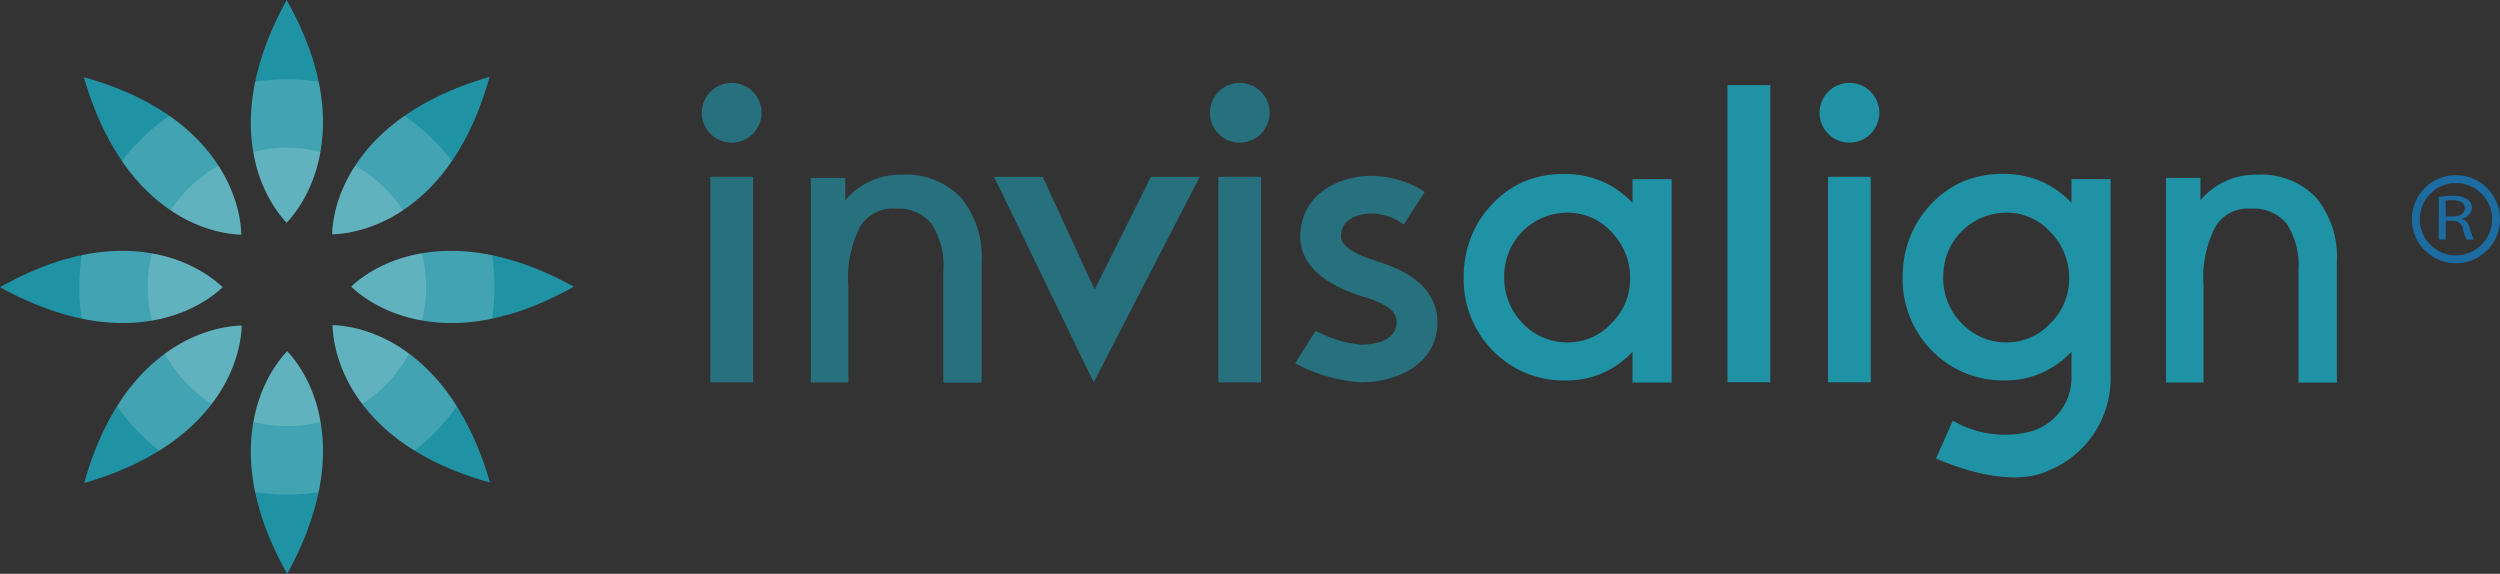 <svg xmlns="http://www.w3.org/2000/svg" width="142.268" height="32.655" viewBox="0 0 142.268 32.655"><rect x="0" y="0" width="142.268" height="32.655" fill="#333333" stroke="none"/><g id="Group_2708" data-name="Group 2708" transform="translate(-32.314 -48.062)"><g id="Group_2698" data-name="Group 2698" transform="translate(32.314 48.062)"><g id="Group_2692" data-name="Group 2692" transform="translate(0 0)"><g id="Group_2687" data-name="Group 2687"><g id="Group_2682" data-name="Group 2682" transform="translate(4.771 4.394)"><path id="Path_11831" data-name="Path 11831" d="M135.843,149.288s-.174,6.417,8.958,8.958C142.157,149.115,135.843,149.288,135.843,149.288Z" transform="translate(-121.688 -135.178)" fill="#1f93a4"></path><path id="Path_11832" data-name="Path 11832" d="M67.37,81.059s.174-6.414-8.958-8.958C61.057,81.232,67.37,81.059,67.37,81.059Z" transform="translate(-58.412 -72.101)" fill="#1f93a4"></path></g><g id="Group_2685" data-name="Group 2685"><g id="Group_2683" data-name="Group 2683" transform="translate(14.272)"><path id="Path_11833" data-name="Path 11833" d="M112.458,157.4s-4.659,4.412,0,12.668C117.046,161.741,112.458,157.4,112.458,157.4Z" transform="translate(-110.387 -137.412)" fill="#1f93a4"></path><path id="Path_11834" data-name="Path 11834" d="M112.428,60.73s4.66-4.412,0-12.668C107.842,56.389,112.428,60.73,112.428,60.73Z" transform="translate(-110.389 -48.062)" fill="#1f93a4"></path></g><g id="Group_2684" data-name="Group 2684" transform="translate(0 14.273)"><path id="Path_11835" data-name="Path 11835" d="M141.649,128.178s4.412,4.659,12.668,0C145.99,123.591,141.649,128.178,141.649,128.178Z" transform="translate(-121.662 -126.139)" fill="#1f93a4"></path><path id="Path_11836" data-name="Path 11836" d="M44.981,128.21s-4.412-4.659-12.667,0C40.64,132.8,44.981,128.21,44.981,128.21Z" transform="translate(-32.314 -126.139)" fill="#1f93a4"></path></g></g><g id="Group_2686" data-name="Group 2686" transform="translate(4.793 4.373)"><path id="Path_11837" data-name="Path 11837" d="M135.723,80.939s6.414.175,8.957-8.958C135.549,74.626,135.723,80.939,135.723,80.939Z" transform="translate(-121.612 -71.981)" fill="#1f93a4"></path><path id="Path_11838" data-name="Path 11838" d="M67.49,149.419s-6.415-.175-8.958,8.958C67.664,155.732,67.49,149.419,67.49,149.419Z" transform="translate(-58.532 -135.263)" fill="#1f93a4"></path></g></g><g id="Group_2688" data-name="Group 2688" transform="translate(4.514 4.514)" opacity="0.16"><path id="Path_11839" data-name="Path 11839" d="M142.909,153.9c-2.975-4.719-7.066-4.612-7.066-4.612s-.111,4.187,4.663,7.137A11.833,11.833,0,0,0,142.909,153.9Z" transform="translate(-121.431 -135.297)" fill="#fff"></path><path id="Path_11840" data-name="Path 11840" d="M77.052,90.881s.1-3.843-4.09-6.761a11.9,11.9,0,0,0-2.7,2.571C73.206,90.986,77.052,90.881,77.052,90.881Z" transform="translate(-67.837 -82.042)" fill="#fff"></path><path id="Path_11841" data-name="Path 11841" d="M112.476,157.4s-2.916,2.769-1.821,8.017a11.934,11.934,0,0,0,3.607,0C115.357,160.133,112.476,157.4,112.476,157.4Z" transform="translate(-100.647 -141.926)" fill="#fff"></path><path id="Path_11842" data-name="Path 11842" d="M112.447,80.907s2.916-2.768,1.821-8.017a11.9,11.9,0,0,0-3.608,0C109.566,78.175,112.447,80.907,112.447,80.907Z" transform="translate(-100.65 -72.753)" fill="#fff"></path><path id="Path_11843" data-name="Path 11843" d="M141.649,128.2s2.768,2.915,8.017,1.821a11.956,11.956,0,0,0,0-3.608C144.383,125.317,141.649,128.2,141.649,128.2Z" transform="translate(-126.176 -116.398)" fill="#fff"></path><path id="Path_11844" data-name="Path 11844" d="M65.161,128.227s-2.767-2.916-8.016-1.821a11.956,11.956,0,0,0,0,3.608C62.428,131.107,65.161,128.227,65.161,128.227Z" transform="translate(-57.008 -116.397)" fill="#fff"></path><path id="Path_11845" data-name="Path 11845" d="M135.723,90.868s3.893.1,6.815-4.166a11.833,11.833,0,0,0-2.7-2.571C135.622,87.068,135.723,90.868,135.723,90.868Z" transform="translate(-121.333 -82.051)" fill="#fff"></path><path id="Path_11846" data-name="Path 11846" d="M75.845,149.419s-4.142-.109-7.09,4.588a11.93,11.93,0,0,0,2.4,2.526C75.957,153.553,75.845,149.419,75.845,149.419Z" transform="translate(-66.608 -135.404)" fill="#fff"></path></g><g id="Group_2691" data-name="Group 2691" transform="translate(8.408 8.409)" opacity="0.161"><path id="Path_11847" data-name="Path 11847" d="M140.193,150.912a7.681,7.681,0,0,0-4.349-1.624,7.821,7.821,0,0,0,1.687,4.476A7.955,7.955,0,0,0,140.193,150.912Z" transform="translate(-125.325 -139.192)" fill="#fff"></path><path id="Path_11848" data-name="Path 11848" d="M89.492,103.6a7.615,7.615,0,0,0-1.3-3.915,7.96,7.96,0,0,0-2.713,2.53A7.543,7.543,0,0,0,89.492,103.6Z" transform="translate(-84.171 -98.659)" fill="#fff"></path><g id="Group_2689" data-name="Group 2689" transform="translate(6.01)"><path id="Path_11849" data-name="Path 11849" d="M113.139,157.4a7.705,7.705,0,0,0-1.919,4.02,7.7,7.7,0,0,0,3.813,0A7.607,7.607,0,0,0,113.139,157.4Z" transform="translate(-111.213 -145.821)" fill="#fff"></path><path id="Path_11850" data-name="Path 11850" d="M113.076,98.319a7.7,7.7,0,0,0,1.919-4.02,7.7,7.7,0,0,0-3.813,0A7.615,7.615,0,0,0,113.076,98.319Z" transform="translate(-111.182 -94.06)" fill="#fff"></path></g><g id="Group_2690" data-name="Group 2690" transform="translate(0 6.008)"><path id="Path_11851" data-name="Path 11851" d="M145.667,126.928a7.619,7.619,0,0,0-4.018,1.895,7.716,7.716,0,0,0,4.02,1.919,7.678,7.678,0,0,0,0-3.813Z" transform="translate(-130.07 -126.928)" fill="#fff"></path><path id="Path_11852" data-name="Path 11852" d="M82.568,128.89a7.691,7.691,0,0,0-4.019-1.918,7.663,7.663,0,0,0,0,3.813A7.617,7.617,0,0,0,82.568,128.89Z" transform="translate(-78.308 -126.964)" fill="#fff"></path></g><path id="Path_11853" data-name="Path 11853" d="M137.034,99.667a7.51,7.51,0,0,0-1.311,3.9,7.639,7.639,0,0,0,4.027-1.369A7.946,7.946,0,0,0,137.034,99.667Z" transform="translate(-125.227 -98.642)" fill="#fff"></path><path id="Path_11854" data-name="Path 11854" d="M88.007,149.419a7.755,7.755,0,0,0-4.369,1.6,7.941,7.941,0,0,0,2.663,2.85A7.733,7.733,0,0,0,88.007,149.419Z" transform="translate(-82.664 -139.299)" fill="#fff"></path></g></g><g id="Group_2697" data-name="Group 2697" transform="translate(39.941 4.719)"><g id="Group_2694" data-name="Group 2694"><path id="Path_11855" data-name="Path 11855" d="M497.579,114.093v-1.747a5.283,5.283,0,0,1-1.723,1.216,5.042,5.042,0,0,1-2.028.412,5.64,5.64,0,0,1-4.187-1.686,5.764,5.764,0,0,1-1.666-4.223,6.064,6.064,0,0,1,.416-2.243,5.646,5.646,0,0,1,1.189-1.863,5.467,5.467,0,0,1,1.844-1.31,5.813,5.813,0,0,1,2.282-.424,5.407,5.407,0,0,1,2.116.408,5.283,5.283,0,0,1,1.758,1.236v-1.347h2.227v11.571Zm-7.3-6.042a3.683,3.683,0,0,0,1.055,2.677,3.474,3.474,0,0,0,2.585,1.081,3.356,3.356,0,0,0,2.46-1.085,3.517,3.517,0,0,0,1.064-2.54,3.693,3.693,0,0,0-1.056-2.651,3.345,3.345,0,0,0-2.508-1.107,3.6,3.6,0,0,0-3.6,3.624Z" transform="translate(-444.619 -97.043)" fill="#1f93a5"></path><path id="Path_11856" data-name="Path 11856" d="M632.879,119.12c-2.434,1.139-6.364-.708-6.364-.708l.956-2.147a5.9,5.9,0,0,0,4.481.6,3.2,3.2,0,0,0,2.272-3.154v-1.369a5.287,5.287,0,0,1-1.724,1.216,5.051,5.051,0,0,1-2.028.412,5.641,5.641,0,0,1-4.187-1.686,5.77,5.77,0,0,1-1.668-4.223,6.07,6.07,0,0,1,.418-2.243,5.639,5.639,0,0,1,1.189-1.863,5.471,5.471,0,0,1,1.844-1.31,5.818,5.818,0,0,1,2.283-.424,5.4,5.4,0,0,1,2.113.408,5.288,5.288,0,0,1,1.759,1.236v-1.347h2.227v11.193A5.674,5.674,0,0,1,632.879,119.12Zm-5.955-11.069a3.674,3.674,0,0,0,1.055,2.677,3.475,3.475,0,0,0,2.584,1.081,3.355,3.355,0,0,0,2.461-1.085,3.52,3.52,0,0,0,1.065-2.54,3.7,3.7,0,0,0-1.057-2.651,3.344,3.344,0,0,0-2.505-1.107,3.6,3.6,0,0,0-3.6,3.624Z" transform="translate(-556.282 -97.043)" fill="#1f93a5"></path><path id="Path_11857" data-name="Path 11857" d="M708.713,114.249h-2.138V102.608h1.964v1.27a4.223,4.223,0,0,1,1.453-1.1,4.1,4.1,0,0,1,1.742-.352,4.345,4.345,0,0,1,3.387,1.3,5.347,5.347,0,0,1,1.18,3.722v6.807h-2.183v-6.367a4.373,4.373,0,0,0-.662-2.661,2.416,2.416,0,0,0-2.048-.866,2.141,2.141,0,0,0-2.016,1.021,6.287,6.287,0,0,0-.678,3.367Z" transform="translate(-623.258 -97.203)" fill="#1f93a5"></path><path id="Path_11858" data-name="Path 11858" d="M286.85,114.249h-2.137V102.608h1.962v1.27a4.224,4.224,0,0,1,1.453-1.1,4.1,4.1,0,0,1,1.742-.352,4.346,4.346,0,0,1,3.387,1.3,5.349,5.349,0,0,1,1.18,3.722v6.807h-2.183v-6.367a4.372,4.372,0,0,0-.663-2.661,2.417,2.417,0,0,0-2.049-.866,2.138,2.138,0,0,0-2.016,1.021,6.3,6.3,0,0,0-.678,3.367Z" transform="translate(-278.514 -97.203)" fill="#1f93a5" opacity="0.65"></path><g id="Group_2693" data-name="Group 2693" transform="translate(63.606)"><path id="Path_11859" data-name="Path 11859" d="M601.369,114.8V103.106H603.8V114.8Z" transform="translate(-600.89 -97.763)" fill="#1f93a5"></path><path id="Path_11860" data-name="Path 11860" d="M598.75,75.574a1.7,1.7,0,1,1,1.7,1.7A1.7,1.7,0,0,1,598.75,75.574Z" transform="translate(-598.75 -73.876)" fill="#1f93a5"></path></g><path id="Path_11861" data-name="Path 11861" d="M570.079,91.479V74.572h2.436V91.479Z" transform="translate(-511.714 -74.445)" fill="#1f93a5"></path><path id="Path_11862" data-name="Path 11862" d="M411.577,114.8V103.106h2.436V114.8Z" transform="translate(-382.187 -97.763)" fill="#1f93a5" opacity="0.65"></path><path id="Path_11863" data-name="Path 11863" d="M408.958,75.574a1.7,1.7,0,1,1,1.7,1.7A1.7,1.7,0,0,1,408.958,75.574Z" transform="translate(-380.047 -73.876)" fill="#1f93a5" opacity="0.65"></path><path id="Path_11864" data-name="Path 11864" d="M253.421,114.8V103.106h2.436V114.8Z" transform="translate(-252.942 -97.763)" fill="#1f93a5" opacity="0.65"></path><path id="Path_11865" data-name="Path 11865" d="M250.8,75.574a1.7,1.7,0,1,1,1.7,1.7A1.7,1.7,0,0,1,250.8,75.574Z" transform="translate(-250.803 -73.876)" fill="#1f93a5" opacity="0.65"></path><path id="Path_11866" data-name="Path 11866" d="M341.8,103.1h2.765l2.954,6.412,3.205-6.412H353.5l-6.034,11.692Z" transform="translate(-325.169 -97.755)" fill="#1f93a5" opacity="0.65"></path><path id="Path_11867" data-name="Path 11867" d="M440.114,107.625c-.87-.281-2.026-.728-2.026-1.4,0-.732.5-1.172,1.475-1.305a3.139,3.139,0,0,1,2.095.625l1.192-1.857a5.622,5.622,0,0,0-3.626-.888c-2.133.293-3.457,1.6-3.457,3.425,0,2.269,2.7,3.135,3.583,3.419,1.4.448,1.9.83,1.9,1.457,0,1.186-1.553,1.278-2.03,1.278a6.865,6.865,0,0,1-2.576-.79l-1.168,1.849a9.2,9.2,0,0,0,3.745,1.083c2.1,0,4.353-1.071,4.353-3.419C443.569,108.733,441.058,107.927,440.114,107.625Z" transform="translate(-401.714 -97.483)" fill="#1f93a5" opacity="0.65"></path></g><g id="Group_2696" data-name="Group 2696" transform="translate(97.312 5.248)"><g id="Group_2695" data-name="Group 2695"><path id="Path_11868" data-name="Path 11868" d="M785.641,102.584a2.507,2.507,0,1,0,2.507,2.506A2.512,2.512,0,0,0,785.641,102.584Zm2.056,2.506a2.057,2.057,0,1,1-2.056-2.056A2.06,2.06,0,0,1,787.7,105.09Z" transform="translate(-783.133 -102.584)" fill="#1c6ca2"></path></g><path id="Path_11869" data-name="Path 11869" d="M791.517,109.1a5.532,5.532,0,0,1,.756-.054,1.463,1.463,0,0,1,.888.207.564.564,0,0,1,.241.468.69.69,0,0,1-.577.627v.01a.662.662,0,0,1,.448.5,3.659,3.659,0,0,0,.233.679h-.41a2.665,2.665,0,0,1-.2-.589.554.554,0,0,0-.613-.48h-.372v1.069h-.394Zm.394,1.121h.4c.418,0,.687-.183.687-.468,0-.319-.285-.458-.7-.458a2.137,2.137,0,0,0-.391.028Z" transform="translate(-789.984 -107.869)" fill="#1c6ca2"></path></g></g></g></g></svg>